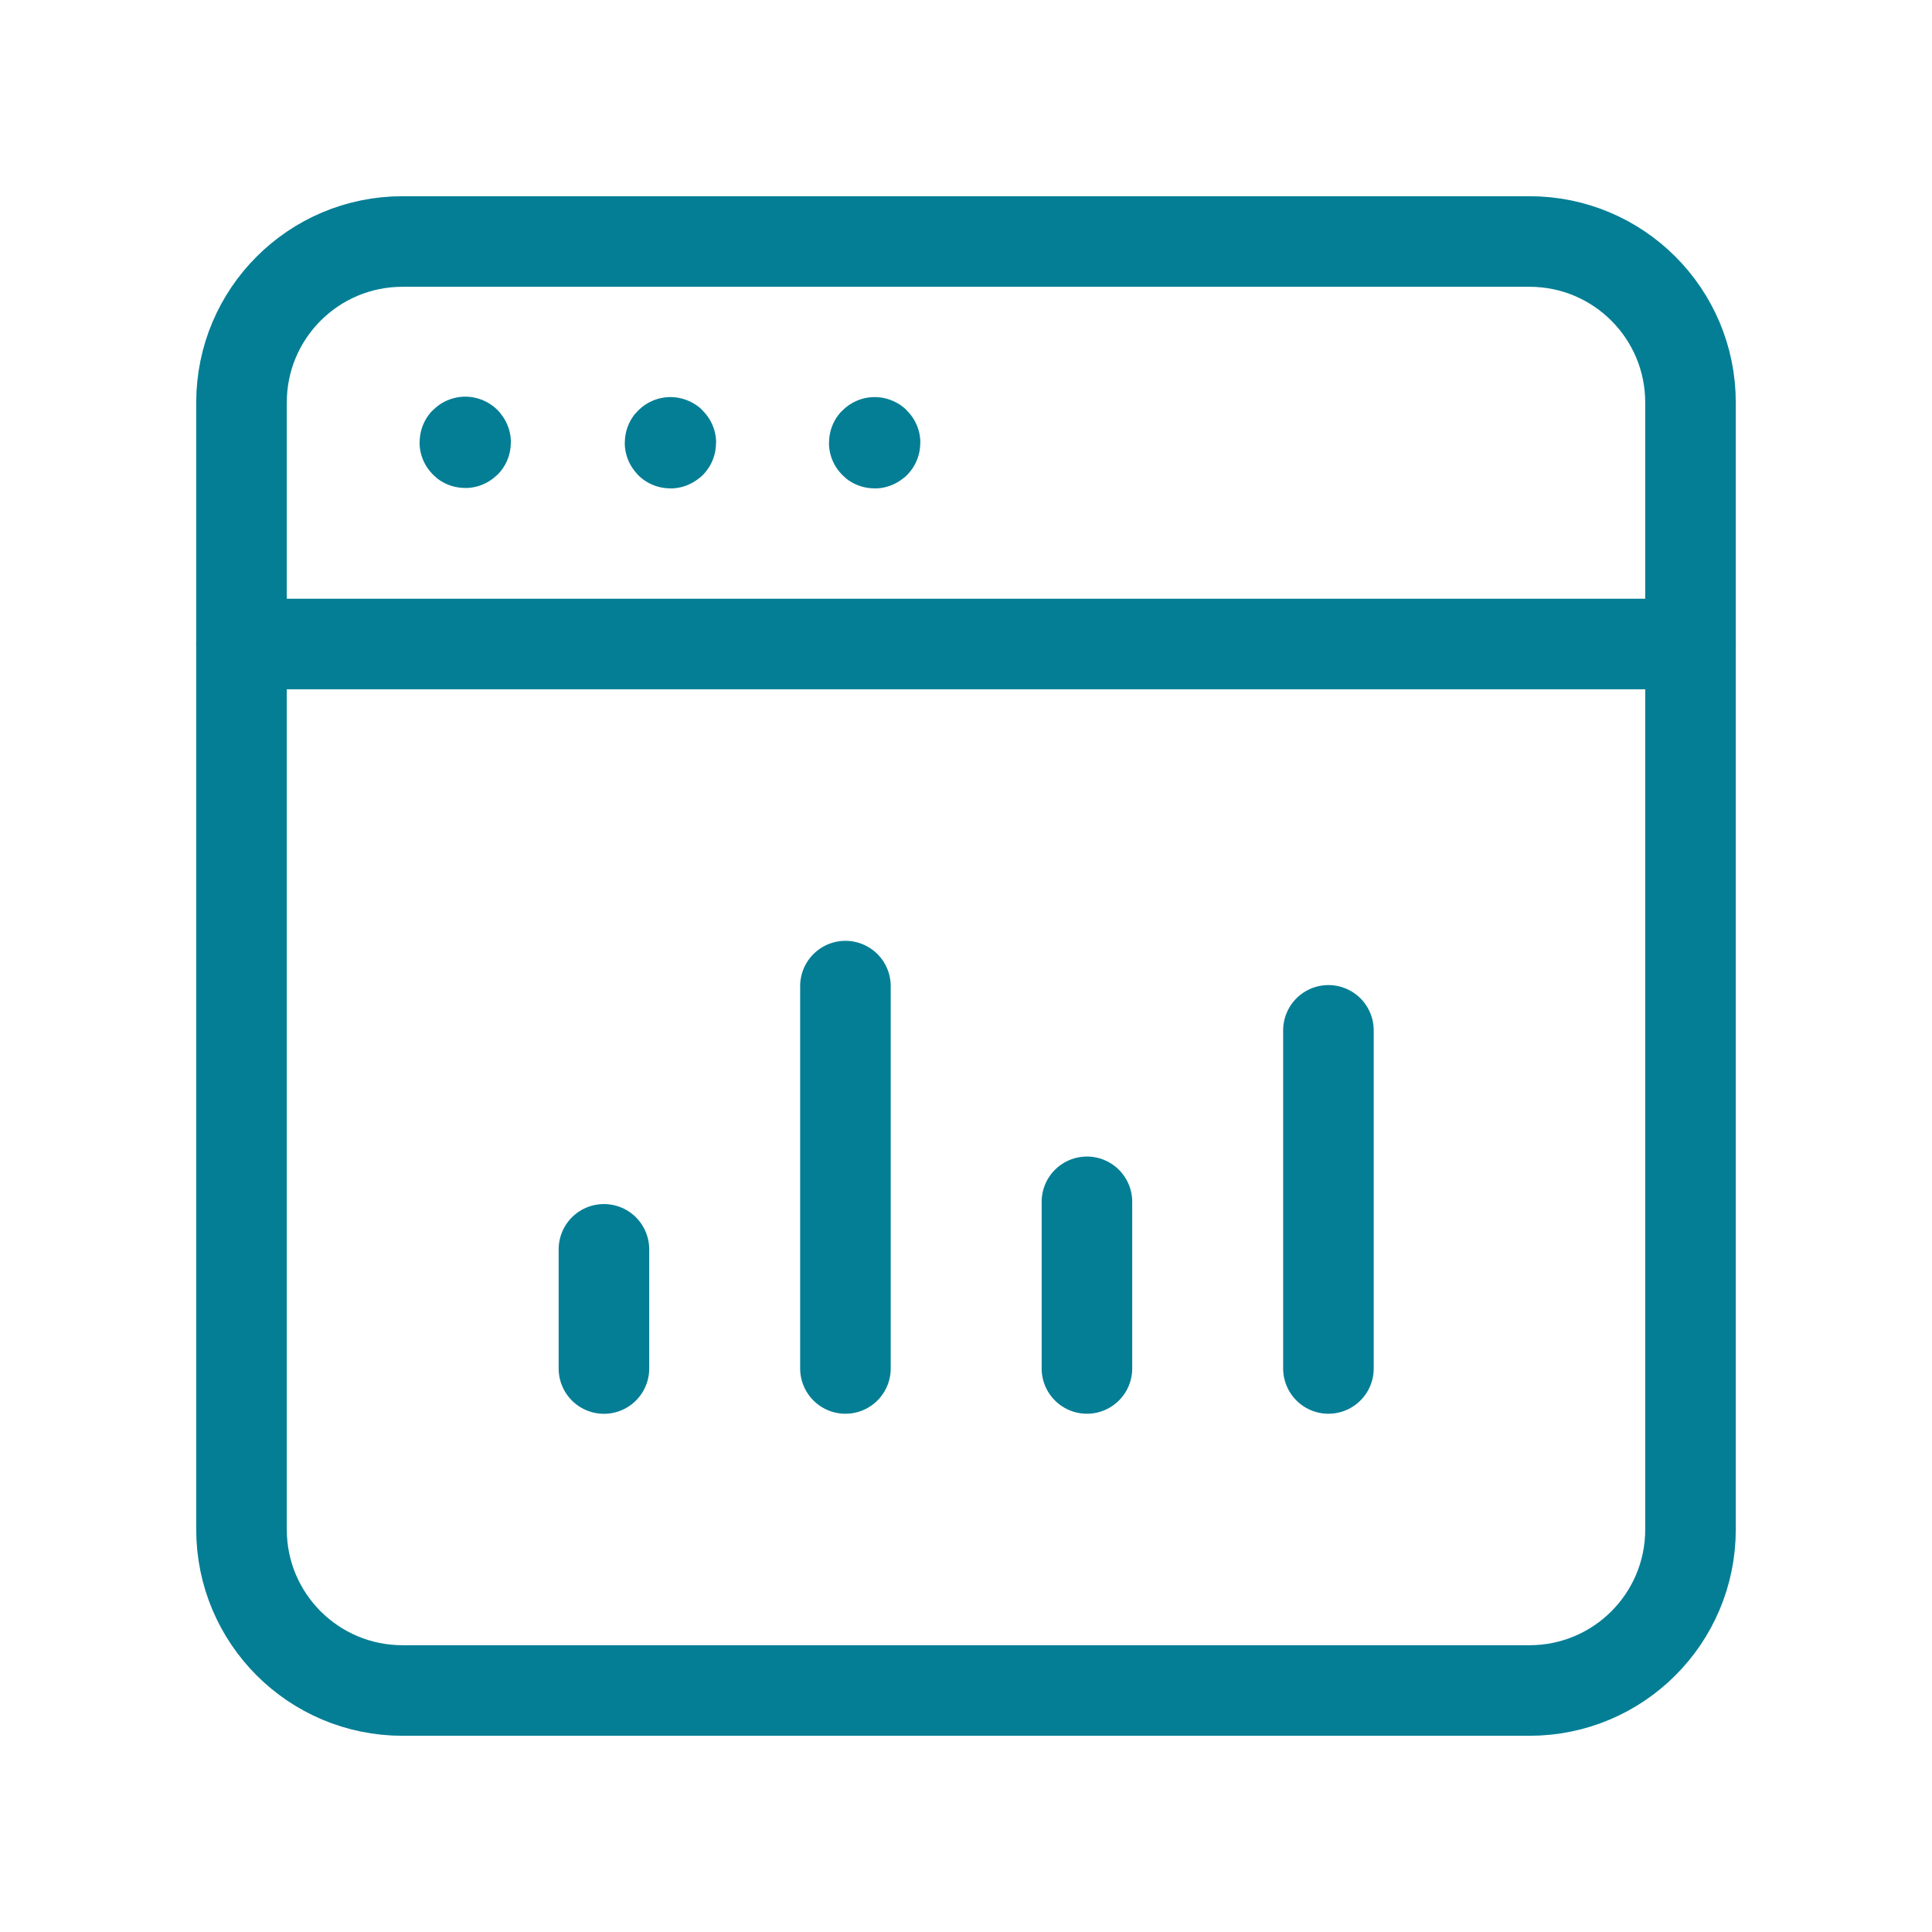 <?xml version="1.0" encoding="UTF-8"?>
<svg xmlns="http://www.w3.org/2000/svg" width="32" height="32" viewBox="0 0 32 32" fill="none">
  <g id="SEO/Browser, Web, Graph, Analitycs">
    <g id="Group">
      <g id="Group_2">
        <path id="Path" d="M4 10.667H28" stroke="#037E95" stroke-width="1.5" stroke-linecap="round" stroke-linejoin="round"></path>
        <path id="Path_2" d="M10.003 22.667V20.693" stroke="#037E95" stroke-width="1.5" stroke-linecap="round" stroke-linejoin="round"></path>
        <path id="Path_3" d="M14.003 22.666V16.333" stroke="#037E95" stroke-width="1.5" stroke-linecap="round" stroke-linejoin="round"></path>
        <path id="Path_4" d="M18.003 22.666V19.906" stroke="#037E95" stroke-width="1.5" stroke-linecap="round" stroke-linejoin="round"></path>
        <path id="Path_5" d="M22.003 22.666V17.066" stroke="#037E95" stroke-width="1.5" stroke-linecap="round" stroke-linejoin="round"></path>
        <path id="Path_6" d="M14.487 7.327C14.483 7.327 14.48 7.33 14.48 7.334C14.48 7.338 14.483 7.34 14.487 7.34C14.491 7.34 14.494 7.338 14.494 7.334C14.494 7.33 14.491 7.327 14.487 7.327" stroke="#037E95" stroke-width="1.5" stroke-linecap="round" stroke-linejoin="round"></path>
        <path id="Path_7" d="M11.104 7.327C11.1 7.327 11.098 7.33 11.098 7.334C11.098 7.338 11.1 7.34 11.104 7.34C11.108 7.34 11.111 7.338 11.111 7.334C11.111 7.33 11.108 7.327 11.104 7.327" stroke="#037E95" stroke-width="1.5" stroke-linecap="round" stroke-linejoin="round"></path>
        <path id="Path_8" d="M7.706 7.32C7.702 7.32 7.699 7.323 7.699 7.327C7.699 7.331 7.702 7.333 7.706 7.333C7.71 7.333 7.712 7.331 7.712 7.327C7.712 7.323 7.71 7.32 7.706 7.32" stroke="#037E95" stroke-width="1.5" stroke-linecap="round" stroke-linejoin="round"></path>
        <path id="Path_9" fill-rule="evenodd" clip-rule="evenodd" d="M25.333 28H6.667C5.193 28 4 26.807 4 25.333V6.667C4 5.193 5.193 4 6.667 4H25.333C26.807 4 28 5.193 28 6.667V25.333C28 26.807 26.807 28 25.333 28Z" stroke="#037E95" stroke-width="1.5" stroke-linecap="round" stroke-linejoin="round"></path>
      </g>
    </g>
  </g>
</svg>

